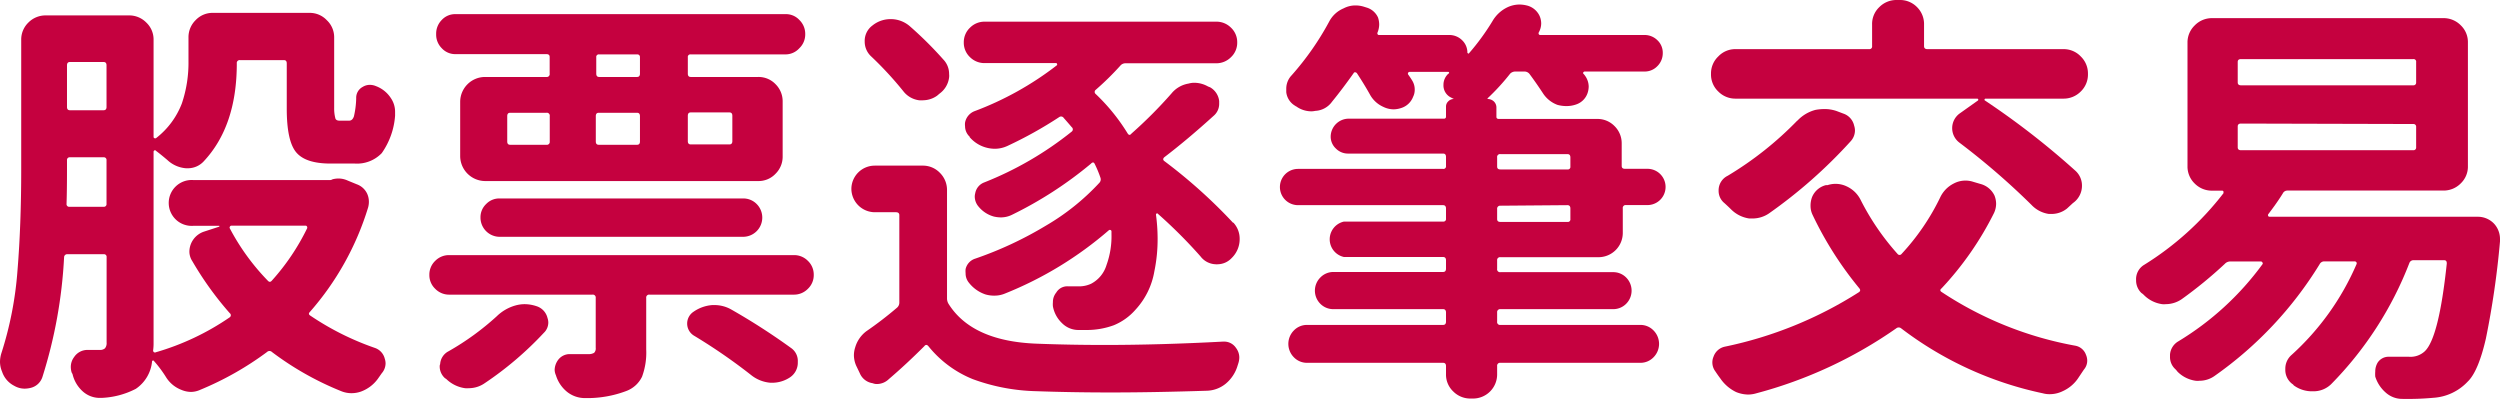 <svg xmlns="http://www.w3.org/2000/svg" viewBox="0 0 275.76 44.02"><defs><style>.cls-1{fill:#c5013f;}</style></defs><title>h1</title><g id="圖層_2" data-name="圖層 2"><g id="圖層_1-2" data-name="圖層 1"><path class="cls-1" d="M36.67,19.78a2.61,2.61,0,0,1,.69-.09,2.47,2.47,0,0,1,1,.23l1,.41a2,2,0,0,1,1.15,1.06,2.15,2.15,0,0,1,.18.87,2.3,2.3,0,0,1-.09.64,31.28,31.28,0,0,1-6.43,11.52c-.15.16-.12.29.1.42a30.48,30.48,0,0,0,7.06,3.53,1.68,1.68,0,0,1,1.11,1.19,1.72,1.72,0,0,1,.09.51,1.68,1.68,0,0,1-.42,1.1l-.45.64a4,4,0,0,1-1.84,1.38,3.15,3.15,0,0,1-1.06.18,3,3,0,0,1-1.14-.23A33.31,33.31,0,0,1,30,38.83a.39.39,0,0,0-.55,0A34.27,34.27,0,0,1,22.08,43a2.54,2.54,0,0,1-1,.23A2.79,2.79,0,0,1,20,43a3.45,3.45,0,0,1-1.7-1.42A13.11,13.11,0,0,0,17,39.84a.12.12,0,0,0-.14-.07.11.11,0,0,0-.09.12,4.11,4.11,0,0,1-1.79,3,9,9,0,0,1-3.81,1H11a2.79,2.79,0,0,1-1.84-.69A3.68,3.68,0,0,1,8,41.26l-.1-.18a2.24,2.24,0,0,1-.09-.6,1.8,1.8,0,0,1,.37-1.1,1.75,1.75,0,0,1,1.51-.78l.72,0,.57,0a.84.84,0,0,0,.6-.18.91.91,0,0,0,.18-.64V28.37a.29.29,0,0,0-.32-.33h-4a.34.34,0,0,0-.37.33A52.53,52.53,0,0,1,4.68,41.58a1.8,1.8,0,0,1-1.28,1.2,3,3,0,0,1-.69.09,2.3,2.3,0,0,1-1.15-.32A2.69,2.69,0,0,1,.23,41,2.86,2.86,0,0,1,0,39.93,3.32,3.32,0,0,1,.14,39a39.12,39.12,0,0,0,1.79-9.18q.41-5,.41-11.15V4.41a2.6,2.6,0,0,1,.8-1.93A2.65,2.65,0,0,1,5.05,1.7h9.18a2.63,2.63,0,0,1,1.9.78,2.57,2.57,0,0,1,.81,1.93V15.1a.15.15,0,0,0,.09.14.19.19,0,0,0,.18,0,8.82,8.82,0,0,0,2.85-3.83,14,14,0,0,0,.73-4.66V4.13a2.63,2.63,0,0,1,.78-1.9,2.57,2.57,0,0,1,1.93-.81H34.15a2.58,2.58,0,0,1,1.9.81,2.58,2.58,0,0,1,.81,1.9v7.8A4.2,4.2,0,0,0,37,13.08c.06.15.21.23.46.23h1.05c.25,0,.42-.16.53-.48a9.61,9.61,0,0,0,.25-2A1.35,1.35,0,0,1,40,9.59a1.5,1.5,0,0,1,.78-.23,1.74,1.74,0,0,1,.69.14,3.36,3.36,0,0,1,1.65,1.33,2.66,2.66,0,0,1,.46,1.52v.41a8.21,8.21,0,0,1-1.47,4.13,3.79,3.79,0,0,1-3,1.15H36.44q-2.79,0-3.81-1.29c-.67-.85-1-2.44-1-4.77V7c0-.25-.1-.37-.32-.37H26.48a.32.32,0,0,0-.36.37q0,6.93-3.68,10.83a2.37,2.37,0,0,1-1.74.73h-.18a3.37,3.37,0,0,1-2.07-.92c-.43-.36-.84-.7-1.24-1a.14.14,0,0,0-.18-.05.18.18,0,0,0-.09.18V37.82a5.52,5.52,0,0,1-.05.83.23.23,0,0,0,.09.2.23.23,0,0,0,.23,0A28.23,28.23,0,0,0,25.34,35a.28.28,0,0,0,0-.46,36,36,0,0,1-4.13-5.74,1.93,1.93,0,0,1-.32-1.05,2.35,2.35,0,0,1,1.61-2.2L24.19,25a.12.12,0,0,0,0-.09s0,0,0,0H21.3a2.53,2.53,0,1,1,0-5.05H36.44A.49.49,0,0,0,36.67,19.78ZM7.34,22.49a.29.29,0,0,0,.33.32h3.76a.29.29,0,0,0,.32-.32V17.67a.29.29,0,0,0-.32-.32H7.71a.29.29,0,0,0-.32.32v1C7.39,20.33,7.37,21.6,7.34,22.49ZM11.75,7.21c0-.25-.11-.37-.32-.37H7.71c-.21,0-.32.12-.32.37V11.8c0,.24.11.36.32.36h3.72c.21,0,.32-.12.32-.36Zm22.12,18a.26.26,0,0,0,0-.21.18.18,0,0,0-.18-.11H25.52a.19.19,0,0,0-.16.11.18.18,0,0,0,0,.21,24.92,24.92,0,0,0,4.17,5.74c.16.18.31.18.46,0A24.84,24.84,0,0,0,33.87,25.2Z"/><path class="cls-1" d="M48,31.85a2.07,2.07,0,0,1-.64-1.53A2.09,2.09,0,0,1,48,28.78a2.12,2.12,0,0,1,1.56-.64h38a2.12,2.12,0,0,1,1.56.64,2.09,2.09,0,0,1,.64,1.54,2.07,2.07,0,0,1-.64,1.53,2.13,2.13,0,0,1-1.56.65H71.65a.32.32,0,0,0-.37.36v5.69a7.62,7.62,0,0,1-.46,3,3.14,3.14,0,0,1-1.74,1.58,12.11,12.11,0,0,1-4.46.78h-.09a3.15,3.15,0,0,1-1.92-.64,3.76,3.76,0,0,1-1.29-1.88,1.53,1.53,0,0,1-.14-.6,1.93,1.93,0,0,1,.32-1,1.59,1.59,0,0,1,1.38-.73h2a1.16,1.16,0,0,0,.65-.14.66.66,0,0,0,.18-.55V32.86a.32.32,0,0,0-.37-.36H49.57A2.13,2.13,0,0,1,48,31.85ZM60.26,8.49a.32.32,0,0,0,.37-.37V6.29c0-.22-.12-.32-.37-.32h-10a2,2,0,0,1-1.53-.65,2.11,2.11,0,0,1-.62-1.56,2.14,2.14,0,0,1,.62-1.56,2,2,0,0,1,1.53-.64h36.4a2,2,0,0,1,1.51.64,2.13,2.13,0,0,1,.65,1.56,2.1,2.1,0,0,1-.65,1.56A2.05,2.05,0,0,1,86.61,6H76.19a.28.28,0,0,0-.32.32V8.12c0,.25.11.37.32.37h7.44a2.59,2.59,0,0,1,1.92.8,2.65,2.65,0,0,1,.78,1.91v6.06a2.63,2.63,0,0,1-.78,1.9,2.56,2.56,0,0,1-1.92.81H53.47a2.77,2.77,0,0,1-2.71-2.71V11.2a2.75,2.75,0,0,1,2.71-2.71ZM54.8,34.88a4.82,4.82,0,0,1,2.07-1.19,3.85,3.85,0,0,1,1-.14,4.28,4.28,0,0,1,1.33.23,1.8,1.8,0,0,1,1.19,1.29,1.61,1.61,0,0,1,.09.5,1.57,1.57,0,0,1-.5,1.15,37.08,37.08,0,0,1-6.52,5.55,3.06,3.06,0,0,1-1.74.55,2.19,2.19,0,0,1-.42,0,3.69,3.69,0,0,1-2.06-1,.56.56,0,0,0-.14-.09,1.74,1.74,0,0,1-.6-1.33.52.52,0,0,1,.05-.23,1.71,1.71,0,0,1,.92-1.42A29.45,29.45,0,0,0,54.8,34.88ZM83.47,22.51A2.12,2.12,0,0,1,82,26.12H55.08A2.12,2.12,0,0,1,53,24a2,2,0,0,1,.62-1.49,2,2,0,0,1,1.49-.62H82A2.06,2.06,0,0,1,83.47,22.51ZM56.27,12.44c-.21,0-.32.12-.32.37v2.8c0,.24.11.36.32.36h4a.32.32,0,0,0,.37-.36v-2.8a.32.32,0,0,0-.37-.37Zm14-3.95c.21,0,.32-.12.32-.37V6.29A.28.28,0,0,0,70.32,6H66.09a.28.28,0,0,0-.32.32V8.12c0,.25.11.37.32.37Zm-4.23,3.95c-.21,0-.32.12-.32.37v2.8c0,.24.11.36.32.36h4.23c.21,0,.32-.12.32-.36v-2.8c0-.25-.11-.37-.32-.37ZM76.51,37a1.56,1.56,0,0,1,0-2.62,4.16,4.16,0,0,1,2.06-.73h.23a3.75,3.75,0,0,1,1.88.5,72.23,72.23,0,0,1,6.57,4.23A1.74,1.74,0,0,1,88,39.93a1.94,1.94,0,0,1-.87,1.7v0a3.57,3.57,0,0,1-1.93.59H85a3.9,3.9,0,0,1-2.11-.82A62.25,62.25,0,0,0,76.51,37Zm4.27-24.23c0-.25-.11-.37-.32-.37H76.19c-.21,0-.32.12-.32.37v2.8c0,.24.11.36.32.36h4.27c.21,0,.32-.12.32-.36Z"/><path class="cls-1" d="M101.76,18.27a2.59,2.59,0,0,1,1.92.8,2.65,2.65,0,0,1,.78,1.91V32.91a1.15,1.15,0,0,0,.19.64q2.61,4.1,9.73,4.36c2.35.09,4.82.14,7.39.14q6.2,0,13.13-.37H135a1.56,1.56,0,0,1,1.33.69,1.75,1.75,0,0,1,.37,1.06,2.17,2.17,0,0,1-.09.59l-.09.28a4.09,4.09,0,0,1-1.29,2,3.44,3.44,0,0,1-2.11.8c-3.76.12-7.28.19-10.56.19-3,0-5.72-.05-8.26-.14a21.67,21.67,0,0,1-7-1.33,12.08,12.08,0,0,1-4.89-3.63c-.15-.18-.31-.2-.46,0q-2,2-3.9,3.62a1.9,1.9,0,0,1-1.33.55,1.22,1.22,0,0,1-.46-.09,1.82,1.82,0,0,1-1.42-1.1l-.33-.69a2.92,2.92,0,0,1-.32-1.28,2.84,2.84,0,0,1,.14-.88,3.42,3.42,0,0,1,1.24-1.79,40.49,40.49,0,0,0,3.35-2.57.74.74,0,0,0,.28-.59V23.73c0-.21-.13-.32-.37-.32H96.48a2.6,2.6,0,0,1-2.57-2.57,2.58,2.58,0,0,1,2.57-2.57Zm2.29-11.71a2.28,2.28,0,0,1,.64,1.61,1.55,1.55,0,0,1,0,.37,2.58,2.58,0,0,1-1.06,1.79l-.27.23a2.7,2.7,0,0,1-1.52.5,2.45,2.45,0,0,1-.46,0,2.62,2.62,0,0,1-1.74-1A38.77,38.77,0,0,0,96.07,6.2a2.21,2.21,0,0,1-.69-1.61,2.11,2.11,0,0,1,.87-1.79,3.15,3.15,0,0,1,2-.69h.09a3.21,3.21,0,0,1,2.07.83A41.12,41.12,0,0,1,104.05,6.56Zm32,18a2.61,2.61,0,0,1,.69,1.79,2.89,2.89,0,0,1-.88,2.11,2.15,2.15,0,0,1-1.56.69.41.41,0,0,1-.18,0,2.18,2.18,0,0,1-1.7-.87,54.13,54.13,0,0,0-4.68-4.68c-.06-.07-.12-.08-.16-.05a.15.15,0,0,0-.07.14,20.22,20.22,0,0,1,.18,2.61,17.45,17.45,0,0,1-.36,3.63,8.28,8.28,0,0,1-2.07,4.22,6.42,6.42,0,0,1-2.39,1.72,8.63,8.63,0,0,1-3,.53h-.92a2.55,2.55,0,0,1-1.81-.76,3.39,3.39,0,0,1-1-1.85,2.49,2.49,0,0,1,0-.46,1.63,1.63,0,0,1,.37-1.06,1.41,1.41,0,0,1,1.24-.69h.09c.34,0,.67,0,1,0a3.14,3.14,0,0,0,1.51-.28,3.44,3.44,0,0,0,1.7-2.06,9.31,9.31,0,0,0,.55-3.45v-.27a.15.15,0,0,0-.09-.14.19.19,0,0,0-.18,0,40.42,40.42,0,0,1-11.48,7,3,3,0,0,1-1.14.23,3.44,3.44,0,0,1-1-.13,3.89,3.89,0,0,1-1.83-1.29,1.6,1.6,0,0,1-.37-1.05,2.32,2.32,0,0,1,0-.46,1.57,1.57,0,0,1,1.06-1.15,40.62,40.62,0,0,0,7.78-3.63,25.6,25.6,0,0,0,5.9-4.72.55.55,0,0,0,.14-.56,12.15,12.15,0,0,0-.65-1.56c-.09-.18-.23-.19-.41,0a43.15,43.15,0,0,1-8.72,5.64,2.76,2.76,0,0,1-1.19.28,3.59,3.59,0,0,1-.78-.09,3.32,3.32,0,0,1-1.7-1.1,1.71,1.71,0,0,1-.42-1.11,1.49,1.49,0,0,1,.05-.36,1.57,1.57,0,0,1,1-1.2,37.34,37.34,0,0,0,9.64-5.6.31.31,0,0,0,0-.5q-.51-.6-.87-1a.35.35,0,0,0-.51-.1,45.11,45.11,0,0,1-5.69,3.17,3.31,3.31,0,0,1-1.38.32,3.68,3.68,0,0,1-2.8-1.28l0-.05a1.58,1.58,0,0,1-.51-1.15,1.7,1.7,0,0,1,0-.41,1.68,1.68,0,0,1,1-1.24,34.64,34.64,0,0,0,9.14-5.09.13.13,0,0,0,0-.14c0-.06-.05-.09-.11-.09H108.6A2.25,2.25,0,0,1,107,6.31a2.18,2.18,0,0,1-.69-1.63A2.19,2.19,0,0,1,107,3.05a2.24,2.24,0,0,1,1.61-.66h25.56a2.26,2.26,0,0,1,1.61.66,2.19,2.19,0,0,1,.69,1.63,2.18,2.18,0,0,1-.69,1.63,2.27,2.27,0,0,1-1.61.67h-10a.74.74,0,0,0-.6.27,30.88,30.88,0,0,1-2.71,2.66.29.29,0,0,0,0,.46,21.39,21.39,0,0,1,3.53,4.36c.13.19.26.2.42,0a49.49,49.49,0,0,0,4.4-4.41,3.08,3.08,0,0,1,1.89-1.1,2.3,2.3,0,0,1,.64-.09,3.09,3.09,0,0,1,1.51.41l.23.09a2,2,0,0,1,1,1.52v.27a1.73,1.73,0,0,1-.64,1.38c-1.93,1.75-3.73,3.26-5.42,4.55-.15.15-.15.29,0,.41A57.55,57.55,0,0,1,136,24.56Z"/><path class="cls-1" d="M179,25.66a2.68,2.68,0,0,1-2.71,2.71H165.51a.32.32,0,0,0-.37.36v.92a.32.32,0,0,0,.37.37H177.9a2,2,0,0,1,1.47.59,2.05,2.05,0,0,1,0,2.9,2,2,0,0,1-1.47.59H165.51a.33.33,0,0,0-.37.37v1a.32.32,0,0,0,.37.37h15.42a2,2,0,0,1,1.47.62,2.1,2.1,0,0,1,0,2.94,2,2,0,0,1-1.47.62H165.51a.32.32,0,0,0-.37.36v.88a2.66,2.66,0,0,1-2.71,2.7h-.22a2.64,2.64,0,0,1-1.91-.78,2.55,2.55,0,0,1-.8-1.92v-.88c0-.24-.11-.36-.32-.36h-15a2,2,0,0,1-1.47-.62,2.1,2.1,0,0,1,0-2.94,2,2,0,0,1,1.47-.62h15c.21,0,.32-.12.32-.37v-1c0-.24-.11-.37-.32-.37H147.1a2,2,0,0,1-1.46-.59,2.05,2.05,0,0,1,0-2.9A2,2,0,0,1,147.1,30h12.08c.21,0,.32-.12.32-.37v-.92c0-.24-.11-.36-.32-.36H148.25a2,2,0,0,1,0-3.91h10.93a.28.28,0,0,0,.32-.32V23c0-.24-.11-.37-.32-.37h-16a2,2,0,0,1,0-4h16a.28.28,0,0,0,.32-.32v-1c0-.25-.11-.37-.32-.37H148.71a1.87,1.87,0,0,1-1.35-.55,1.79,1.79,0,0,1-.58-1.35,2,2,0,0,1,1.93-1.95h10.56a.21.21,0,0,0,.23-.23V11.75a.77.77,0,0,1,.25-.57.84.84,0,0,1,.62-.26v0l-.37-.19a1.48,1.48,0,0,1-.78-1.37,1.65,1.65,0,0,1,.55-1.24c.06,0,.09-.07.07-.12a.1.1,0,0,0-.11-.07H155.5a.19.19,0,0,0-.18.1.19.19,0,0,0,0,.18c.15.21.31.44.46.69a1.86,1.86,0,0,1,.27,1,1.72,1.72,0,0,1-.18.78,2.06,2.06,0,0,1-1.33,1.24,2.68,2.68,0,0,1-.83.14,2.62,2.62,0,0,1-1.14-.28,3.11,3.11,0,0,1-1.47-1.37c-.43-.77-.91-1.55-1.43-2.34a.3.3,0,0,0-.2-.1.17.17,0,0,0-.16.1c-.8,1.13-1.59,2.18-2.39,3.16a2.41,2.41,0,0,1-1.84,1,2.17,2.17,0,0,1-.41.05,2.87,2.87,0,0,1-1.7-.55.14.14,0,0,1-.09-.05,2,2,0,0,1-1-1.51V9.78a2.13,2.13,0,0,1,.59-1.47,31.1,31.1,0,0,0,4.14-5.92,3.18,3.18,0,0,1,1.6-1.47A2.8,2.8,0,0,1,149.54.6a3.11,3.11,0,0,1,.87.13l.32.1A2,2,0,0,1,152,1.93a2.45,2.45,0,0,1,.13.78,2.42,2.42,0,0,1-.18.87.19.19,0,0,0,0,.18.15.15,0,0,0,.14.1h7.75a2,2,0,0,1,1.43.57,1.89,1.89,0,0,1,.59,1.4s.05.06.14.09a25.94,25.94,0,0,0,2.62-3.58,3.81,3.81,0,0,1,1.6-1.51A3.17,3.17,0,0,1,167.62.5a3.63,3.63,0,0,1,.78.1l0,0a2.1,2.1,0,0,1,1.42,1.15,2.07,2.07,0,0,1,.18.83,2.06,2.06,0,0,1-.27,1,.19.19,0,0,0,0,.18.17.17,0,0,0,.18.1h11.48a2,2,0,0,1,1.42.57,1.89,1.89,0,0,1,.6,1.42,2,2,0,0,1-.6,1.45,1.93,1.93,0,0,1-1.42.59h-6.57a.19.19,0,0,0-.18.1.14.14,0,0,0,.05.18,1.54,1.54,0,0,1,.18.23,2.09,2.09,0,0,1,.37,1.15,2.37,2.37,0,0,1-.1.64,2,2,0,0,1-1.28,1.33,3.15,3.15,0,0,1-1.06.18,3.74,3.74,0,0,1-1-.13,3.24,3.24,0,0,1-1.61-1.29c-.46-.7-.95-1.41-1.47-2.11a.7.7,0,0,0-.55-.28h-1a.81.81,0,0,0-.59.23,24.3,24.3,0,0,1-2.48,2.71.06.06,0,0,0,0,.09,1,1,0,0,1,.69.28.93.93,0,0,1,.27.69v1c0,.15.09.23.28.23h10.83a2.61,2.61,0,0,1,1.93.8,2.65,2.65,0,0,1,.78,1.9v2.48c0,.22.12.32.37.32h2.47a2,2,0,1,1,0,4h-2.47A.33.33,0,0,0,179,23ZM165.51,17a.32.32,0,0,0-.37.37v1c0,.22.12.32.37.32h7.39a.28.28,0,0,0,.32-.32v-1c0-.25-.11-.37-.32-.37Zm0,5.69a.33.33,0,0,0-.37.37v1.1c0,.22.12.32.37.32h7.39a.28.28,0,0,0,.32-.32V23c0-.24-.11-.37-.32-.37Z"/><path class="cls-1" d="M216.14,15.74a2,2,0,0,1,0-3.21l2-1.42a.12.12,0,0,0,.07-.14.12.12,0,0,0-.12-.09H191.44a2.63,2.63,0,0,1-1.9-.78,2.57,2.57,0,0,1-.81-1.93V8.12a2.58,2.58,0,0,1,.81-1.9,2.57,2.57,0,0,1,1.9-.8h14.74a.29.29,0,0,0,.32-.33V2.71a2.56,2.56,0,0,1,.8-1.93A2.64,2.64,0,0,1,209.21,0h.32a2.61,2.61,0,0,1,1.92.78,2.62,2.62,0,0,1,.78,1.93V5.09c0,.22.13.33.37.33h15a2.59,2.59,0,0,1,1.91.8,2.61,2.61,0,0,1,.8,1.9v.05a2.6,2.6,0,0,1-.8,1.93,2.65,2.65,0,0,1-1.91.78H219s-.06,0-.09.07,0,.08,0,.11a87.12,87.12,0,0,1,10,7.76,2.19,2.19,0,0,1,.74,1.65,2.32,2.32,0,0,1-1,1.93L228,23a2.71,2.71,0,0,1-1.69.6H226a3.28,3.28,0,0,1-1.92-1A79.77,79.77,0,0,0,216.14,15.74ZM214,21.8a3.27,3.27,0,0,1,1.51-1.56,2.76,2.76,0,0,1,2.16-.18l.78.23A2.38,2.38,0,0,1,220,21.57a2.51,2.51,0,0,1,.18.92,2.47,2.47,0,0,1-.23,1,34.88,34.88,0,0,1-5.78,8.31c-.19.15-.19.29,0,.41a39.39,39.39,0,0,0,14.73,5.92,1.54,1.54,0,0,1,1.19,1,1.68,1.68,0,0,1,.14.64,1.51,1.51,0,0,1-.37,1l-.55.82a4.08,4.08,0,0,1-1.79,1.56,3.25,3.25,0,0,1-1.42.33,2.78,2.78,0,0,1-.78-.1,39,39,0,0,1-15.61-7.16.43.43,0,0,0-.55,0,48.67,48.67,0,0,1-15.42,7.16,3.26,3.26,0,0,1-.92.14,3.65,3.65,0,0,1-1.33-.28,4.43,4.43,0,0,1-1.74-1.51c-.19-.25-.37-.51-.55-.78a1.63,1.63,0,0,1-.19-1.61,1.69,1.69,0,0,1,1.24-1.1,44.1,44.1,0,0,0,14.78-6c.19-.12.2-.27.05-.45a39,39,0,0,1-5.14-8.08,2.25,2.25,0,0,1-.23-1,2.64,2.64,0,0,1,.18-1,2.24,2.24,0,0,1,1.52-1.29l.18,0a2.84,2.84,0,0,1,2.11.14A3.23,3.23,0,0,1,205.21,22a27.44,27.44,0,0,0,4.09,6,.28.28,0,0,0,.46,0A25.3,25.3,0,0,0,214,21.8Zm-15.74-8.49a4.18,4.18,0,0,1,2-1.19,5.45,5.45,0,0,1,1-.09,4,4,0,0,1,1.33.22l.74.28a1.81,1.81,0,0,1,1.19,1.33,1.76,1.76,0,0,1,.09.55,1.78,1.78,0,0,1-.5,1.2,54.21,54.21,0,0,1-9,7.94,3.22,3.22,0,0,1-1.79.55h-.37a3.55,3.55,0,0,1-2-1c-.24-.24-.49-.47-.73-.69a1.72,1.72,0,0,1-.65-1.37,1.78,1.78,0,0,1,1-1.65A37.57,37.57,0,0,0,198.24,13.31Z"/><path class="cls-1" d="M250.19,23.64a.19.19,0,0,0,0,.18.15.15,0,0,0,.14.09h22.95a2.45,2.45,0,0,1,1.84.78,2.49,2.49,0,0,1,.64,1.66v.27a95.3,95.3,0,0,1-1.56,10.74c-.55,2.39-1.23,4-2,4.73a5.68,5.68,0,0,1-3.81,1.79A30.71,30.71,0,0,1,265,44a2.72,2.72,0,0,1-1.86-.71A3.86,3.86,0,0,1,262,41.54a3.48,3.48,0,0,1,0-.55,1.9,1.9,0,0,1,.27-1,1.44,1.44,0,0,1,1.2-.64h.09c.61,0,1.32,0,2.13,0a2.31,2.31,0,0,0,1.77-.6q1.56-1.47,2.43-9.68c0-.25-.07-.37-.32-.37h-3.35a.48.48,0,0,0-.46.32,39.13,39.13,0,0,1-8.63,13.36,2.77,2.77,0,0,1-2,.78A3.39,3.39,0,0,1,253,42.5a.32.32,0,0,0-.14-.14,1.94,1.94,0,0,1-.78-1.65,2,2,0,0,1,.69-1.56,28.94,28.94,0,0,0,7.16-10,.23.23,0,0,0,0-.21.25.25,0,0,0-.21-.11h-3.35a.58.58,0,0,0-.51.32,41.68,41.68,0,0,1-11.56,12.3,2.87,2.87,0,0,1-1.7.55,1.73,1.73,0,0,1-.41,0,3.52,3.52,0,0,1-2-1,2.76,2.76,0,0,0-.23-.27,1.8,1.8,0,0,1-.6-1.38v-.23a1.85,1.85,0,0,1,.92-1.47,32,32,0,0,0,9.27-8.49.15.15,0,0,0,0-.21.19.19,0,0,0-.16-.11H246a.83.83,0,0,0-.6.27A47.56,47.56,0,0,1,240.65,33a3.12,3.12,0,0,1-1.75.55,2.1,2.1,0,0,1-.41,0,3.52,3.52,0,0,1-2-1,1.49,1.49,0,0,0-.28-.23,1.91,1.91,0,0,1-.59-1.42,1.84,1.84,0,0,1,.91-1.7,33,33,0,0,0,8.73-7.89s0-.09,0-.16-.08-.12-.14-.12H244a2.65,2.65,0,0,1-1.91-.78,2.6,2.6,0,0,1-.8-1.93V4.73a2.6,2.6,0,0,1,.8-1.93A2.65,2.65,0,0,1,244,2h25.52a2.65,2.65,0,0,1,1.9.78,2.56,2.56,0,0,1,.8,1.93V18.31a2.56,2.56,0,0,1-.8,1.93,2.65,2.65,0,0,1-1.9.78H252.3a.56.56,0,0,0-.5.32C251.34,22.08,250.8,22.84,250.19,23.64Zm-3-17.12c-.24,0-.36.1-.36.32V9.09c0,.21.12.32.36.32h19a.29.29,0,0,0,.32-.32V6.84a.28.28,0,0,0-.32-.32Zm0,7.11c-.24,0-.36.11-.36.32v2.3c0,.21.12.32.36.32h19a.29.29,0,0,0,.32-.32V14a.29.29,0,0,0-.32-.32Z"/></g></g></svg>